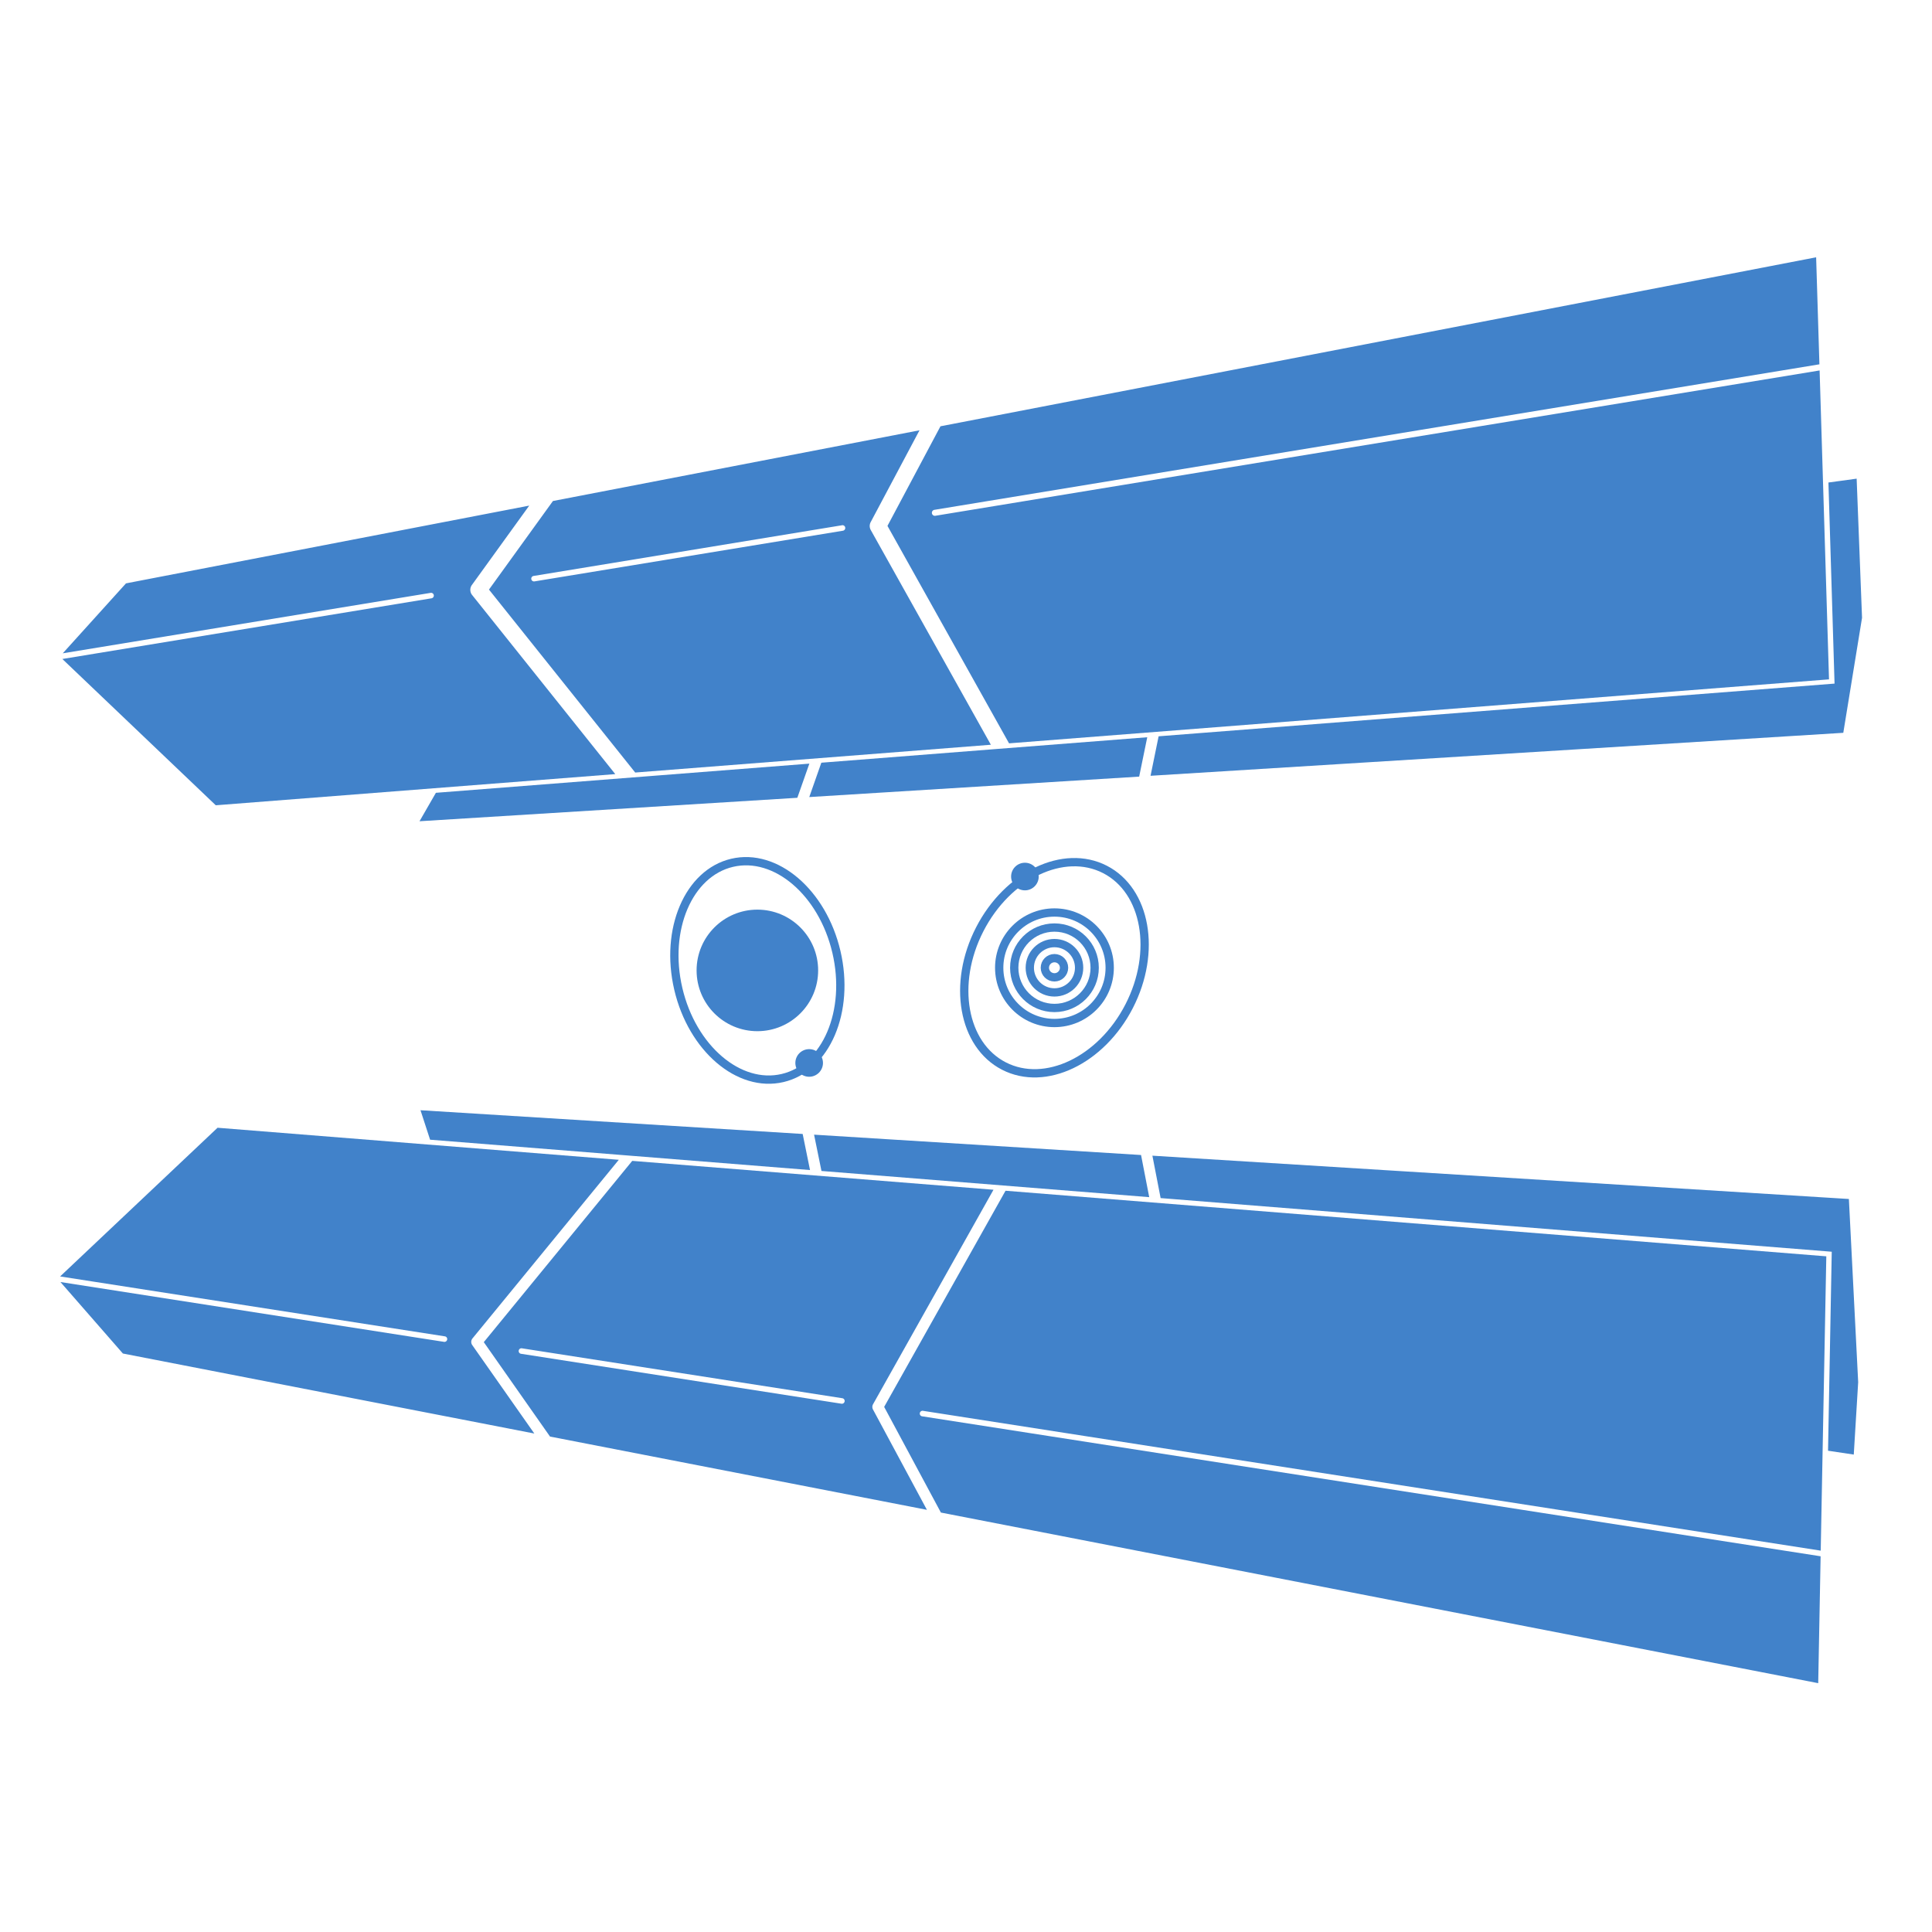<?xml version="1.0" encoding="UTF-8"?>
<svg width="77.102" height="77.102" version="1.1" viewBox="0 0 77.102 77.102" xml:space="preserve" xmlns="http://www.w3.org/2000/svg"><path d="m74.096 19.102-1.127 0.154 0.244 8.025-26.975 2.103-0.322 1.576 27.646-1.715 0.748-4.59-0.215-5.555zm-28.312 10.32-6.018 0.469-6.988 0.547-0.482 1.371 13.166-0.816 0.322-1.57zm-13.484 1.053-14.904 1.164-0.654 1.135 15.078-0.936 0.48-1.363z" style="fill:#4182ca"/><path d="m72.477 10.268-34.945 6.744-2.115 3.975 4.852 8.678 32.723-2.553-0.375-12.328-35.287 5.799a0.12 0.12 0 0 1-0.139-0.098 0.12 0.12 0 0 1 0.1-0.139l35.318-5.807-0.131-4.271zm-35.781 6.904-14.629 2.822-2.553 3.535 5.836 7.301 14.193-1.109-4.793-8.57a0.331 0.331 0 0 1-0.002-0.316l1.947-3.662zm-15.576 3.006-16.092 3.103-2.523 2.791 14.68-2.412a0.11 0.11 0 0 1 0.127 0.092 0.11 0.11 0 0 1-0.092 0.125l-14.732 2.422 6.123 5.838 15.943-1.244-5.711-7.146a0.331 0.331 0 0 1-0.012-0.4l2.289-3.168zm12.484 0.783a0.11 0.11 0 0 1 0.127 0.092 0.11 0.11 0 0 1-0.092 0.127l-12.309 2.022a0.11 0.11 0 0 1-0.127-0.09 0.11 0.11 0 0 1 0.092-0.127l12.309-2.023z" style="fill:#4182ca"/><path d="m16.781 44.307 0.383 1.176 15.162 1.211-0.293-1.44-15.252-0.947zm15.707 0.975 0.295 1.449 13.08 1.045-0.326-1.682-13.049-0.812zm13.502 0.84 0.328 1.691 26.783 2.141-0.148 7.941 1.027 0.154 0.176-2.889-0.371-7.311-27.795-1.728z" style="fill:#4182ca"/><path d="m45.739 45.483 0.534 9.399" style="fill:#2c21de;opacity:.512"/><path d="m8.682 45.006-6.283 5.934 15.355 2.391a0.11 0.11 0 0 1 0.092 0.127 0.11 0.11 0 0 1-0.127 0.092l-15.307-2.387 2.492 2.853 16.42 3.193-2.477-3.529a0.221 0.221 0 0 1 0.01-0.268l5.838-7.127-16.014-1.279zm16.549 1.322-5.924 7.234 2.643 3.768 15.041 2.924-2.152-4.004a0.221 0.221 0 0 1 0.004-0.213l4.805-8.557-14.416-1.152zm14.898 1.191-4.844 8.627 2.264 4.217 35.012 6.809 0.096-5.064-35.857-5.586a0.11 0.11 0 0 1-0.092-0.127 0.11 0.11 0 0 1 0.127-0.092l35.826 5.58 0.223-11.746-32.754-2.617zm-19.303 6.289 12.789 1.992a0.11 0.11 0 0 1 0.092 0.127 0.11 0.11 0 0 1-0.127 0.092l-12.787-1.992a0.11 0.11 0 0 1-0.092-0.127 0.11 0.11 0 0 1 0.125-0.092z" style="fill:#4182ca"/><circle cx="30.225" cy="38.727" r="2.205" style="fill:#4182ca;stroke-dashoffset:2.561;stroke-linecap:round;stroke-linejoin:round;stroke-width:.441;stroke:#4182ca"/><circle cx="42.081" cy="38.621" r="2.205" style="fill:none;stroke-dashoffset:2.561;stroke-linecap:round;stroke-linejoin:round;stroke-width:.331;stroke:#4182ca"/><ellipse transform="rotate(27.186)" cx="55.077" cy="15.128" rx="3.353" ry="4.411" style="fill:none;stroke-dashoffset:2.561;stroke-linecap:round;stroke-linejoin:round;stroke-width:.331;stroke:#4182ca"/><ellipse transform="rotate(-13.187)" cx="20.593" cy="44.601" rx="3.24" ry="4.411" style="fill:none;stroke-dashoffset:2.561;stroke-linecap:round;stroke-linejoin:round;stroke-width:.331;stroke:#4182ca"/><circle cx="32.292" cy="42.42" r=".551" style="fill:#4182ca"/><circle cx="40.902" cy="34.981" r=".551" style="fill:#4182ca"/><circle cx="42.081" cy="38.621" r="1.605" style="fill:none;stroke-dashoffset:2.561;stroke-linecap:round;stroke-linejoin:round;stroke-width:.331;stroke:#4182ca"/><circle cx="42.081" cy="38.621" r=".984" style="fill:none;stroke-dashoffset:2.561;stroke-linecap:round;stroke-linejoin:round;stroke-width:.331;stroke:#4182ca"/><circle cx="42.081" cy="38.621" r=".383" style="fill:none;stroke-dashoffset:2.561;stroke-linecap:round;stroke-linejoin:round;stroke-width:.331;stroke:#4182ca"/></svg>
